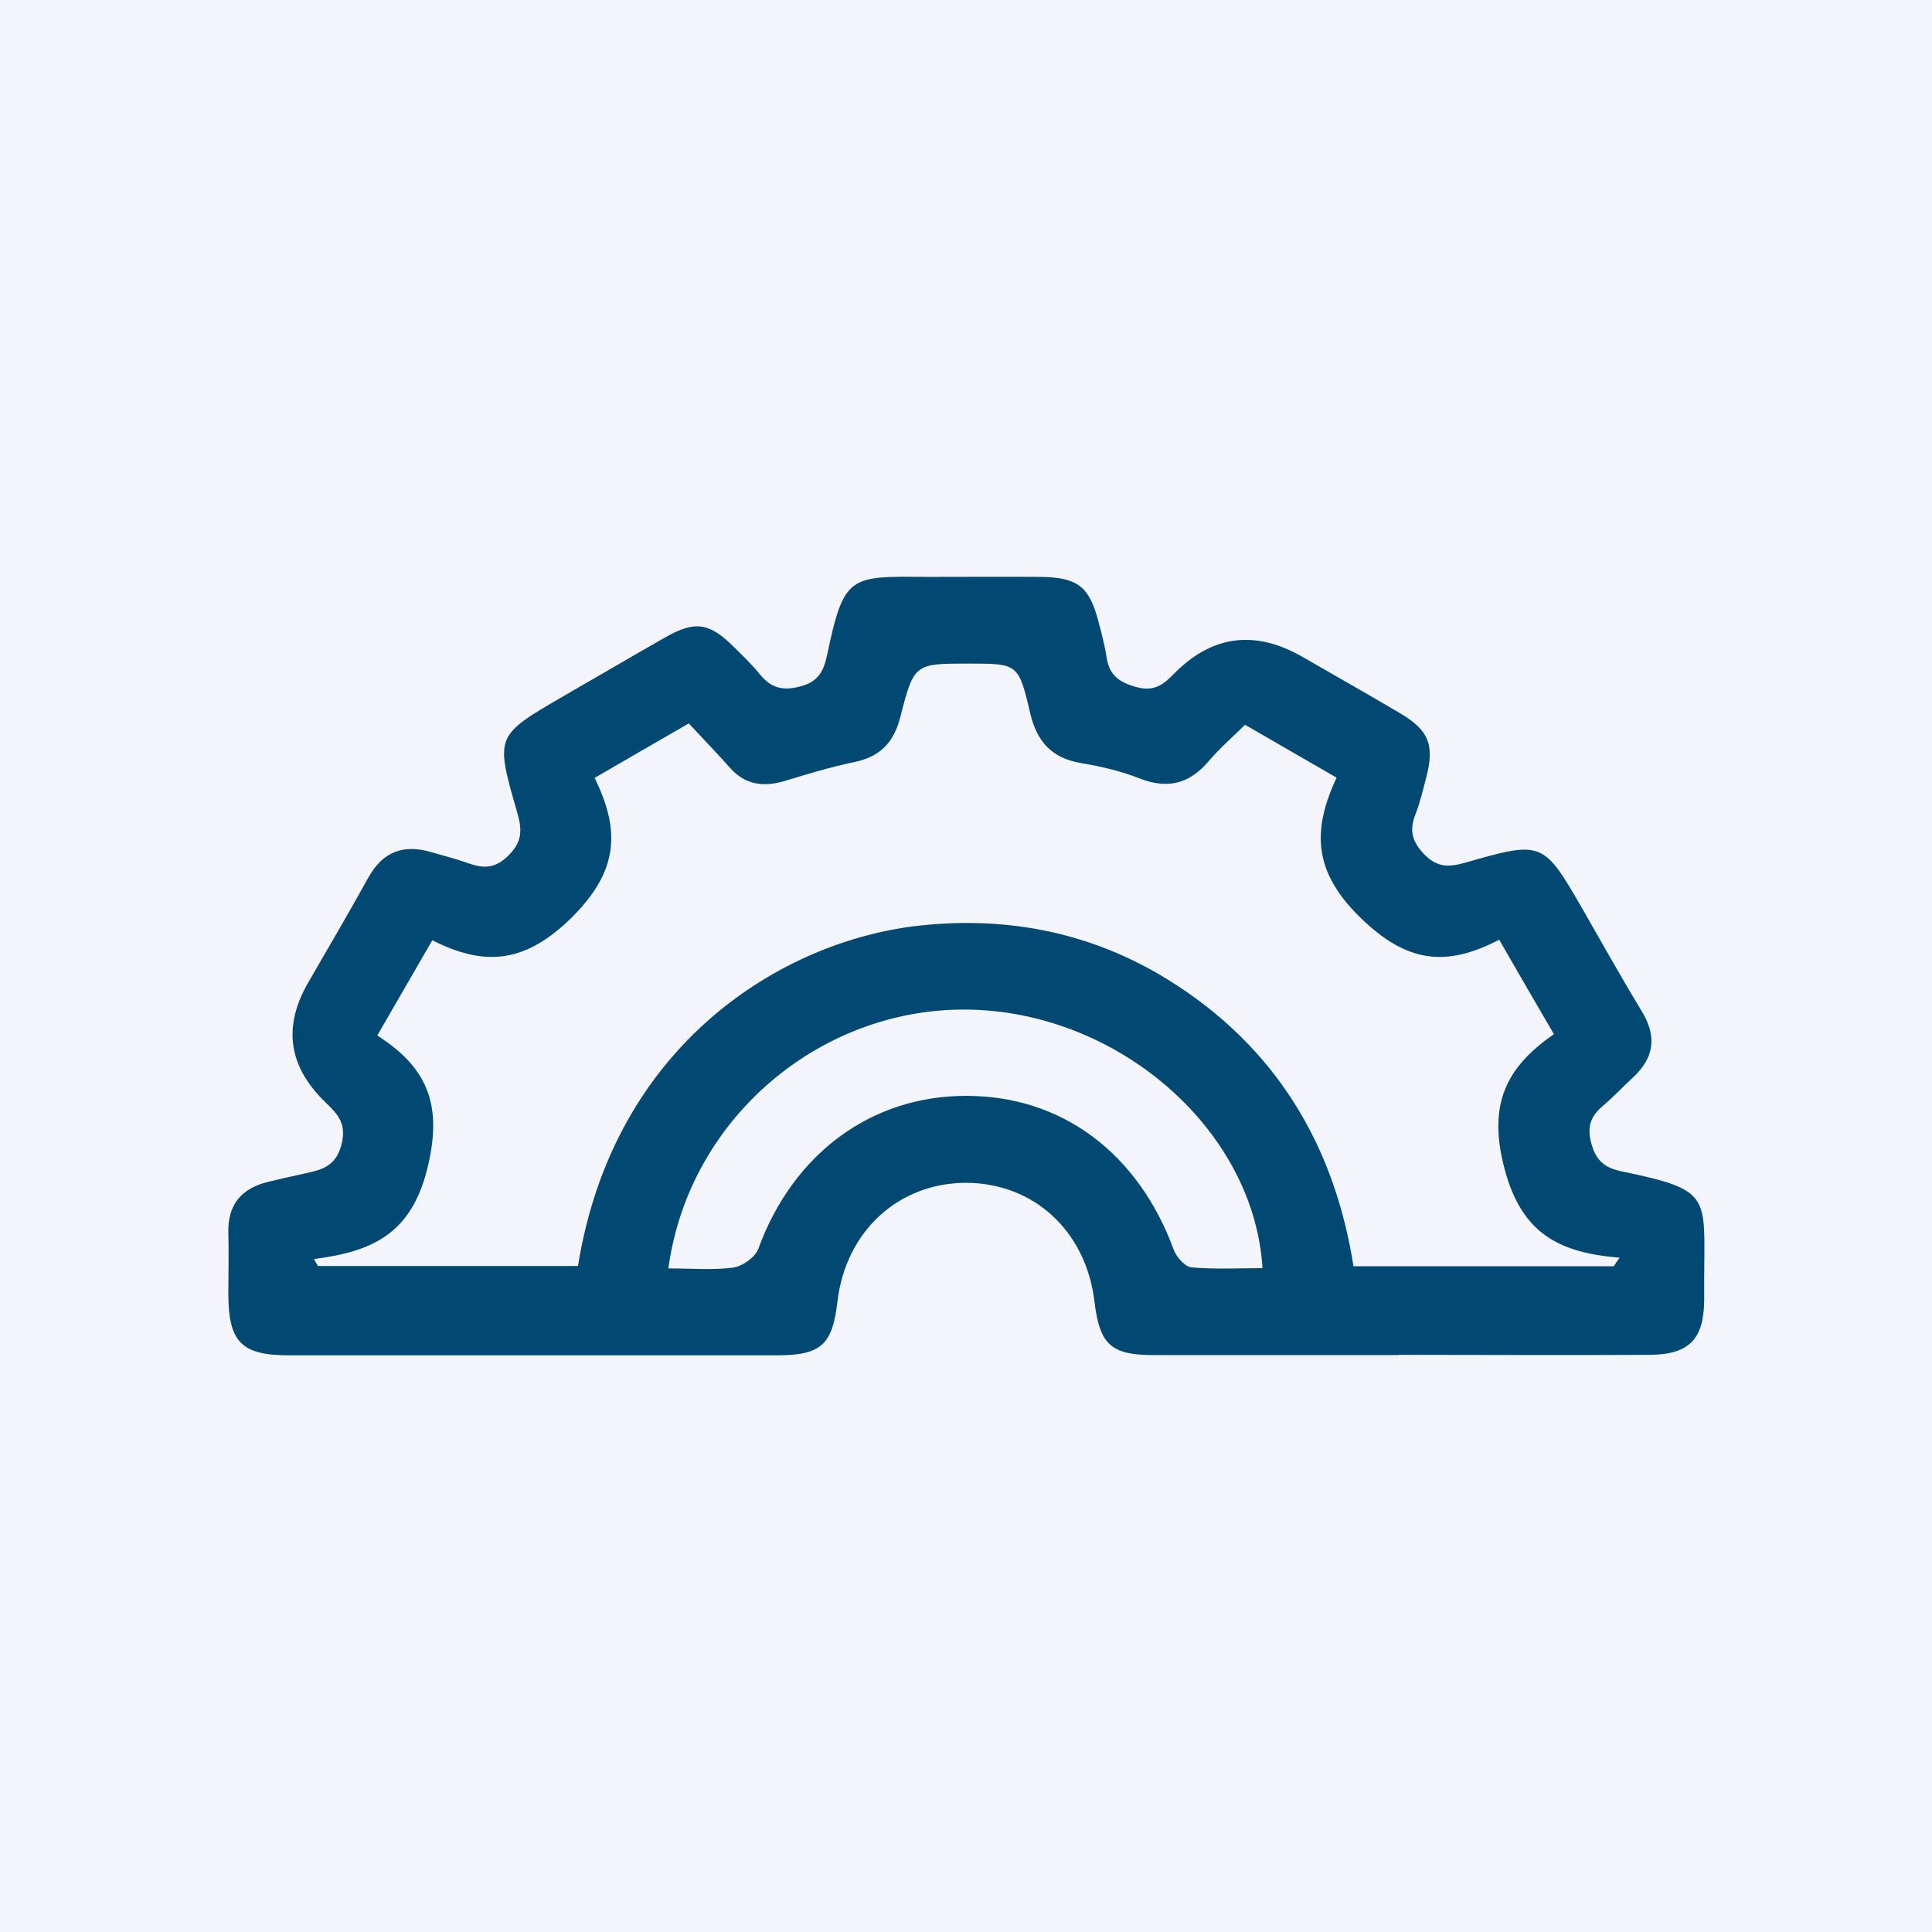<?xml version="1.0" encoding="UTF-8"?>
<svg id="Camada_2" xmlns="http://www.w3.org/2000/svg" viewBox="0 0 72 72">
  <defs>
    <style>
      .cls-1 {
        fill: #014973;
      }

      .cls-2 {
        fill: #f3f5fb;
      }
    </style>
  </defs>
  <g id="Camada_1-2" data-name="Camada_1">
    <g>
      <rect class="cls-2" width="72" height="72"/>
      <path class="cls-1" d="M52.12,50.5c-3.04,0-6.08,0-9.13,0-1.59,0-2.01-.4-2.2-1.98-.31-2.63-2.25-4.43-4.78-4.44-2.52,0-4.49,1.8-4.8,4.42-.19,1.63-.61,2.01-2.29,2.01-6.05,0-12.1,0-18.14,0-1.79,0-2.27-.5-2.27-2.31,0-.75.02-1.5,0-2.25-.03-1.06.49-1.67,1.5-1.91.45-.11.9-.21,1.36-.31.63-.14,1.15-.26,1.36-1.09.19-.77-.14-1.11-.59-1.55q-2.09-2-.65-4.48c.75-1.3,1.51-2.59,2.24-3.91.54-.97,1.32-1.25,2.35-.94.45.13.9.24,1.34.4.57.2,1.01.24,1.53-.28.54-.53.5-.99.32-1.62-.82-2.84-.81-2.84,1.7-4.3,1.27-.73,2.53-1.47,3.81-2.2,1.12-.64,1.65-.56,2.57.35.33.33.67.65.96,1.01.4.49.81.64,1.48.47.71-.17.9-.58,1.03-1.16.64-3.05.84-2.95,3.79-2.93,1.4,0,2.79-.01,4.19,0,1.36.02,1.79.36,2.13,1.64.12.45.24.9.31,1.36.1.65.45.92,1.09,1.1.64.18.99-.05,1.39-.46q2.14-2.2,4.82-.66c1.21.7,2.42,1.38,3.62,2.09,1.09.64,1.31,1.19.99,2.41-.12.45-.22.91-.39,1.34-.24.6-.16,1.02.32,1.52.49.5.92.48,1.52.31,2.91-.83,2.91-.82,4.43,1.82.71,1.24,1.41,2.49,2.15,3.71.58.95.47,1.75-.34,2.49-.37.34-.71.71-1.09,1.03-.45.38-.62.76-.45,1.39.17.66.5.93,1.12,1.06,3.37.7,3.1.89,3.09,3.97,0,.29,0,.57,0,.86-.02,1.44-.57,2-2.03,2.01-3.11.02-6.23,0-9.34,0ZM11.7,46.92c.05.09.1.18.15.26h9.69c1.33-8.29,7.65-12.15,12.77-12.69,3.31-.35,6.42.28,9.25,2.04,3.97,2.47,6.17,6.13,6.88,10.66h9.7c.07-.11.14-.21.22-.32-2.23-.18-3.65-.88-4.29-3.31-.64-2.42.07-3.79,1.84-5.02-.72-1.23-1.36-2.34-2.04-3.52-2.01,1.05-3.47.84-5.18-.83-1.77-1.73-1.78-3.27-.88-5.21-1.22-.7-2.32-1.34-3.41-1.97-.5.49-.96.89-1.35,1.35-.72.85-1.53,1.06-2.58.65-.69-.27-1.44-.45-2.17-.57-1.1-.18-1.66-.8-1.91-1.87-.43-1.85-.46-1.84-2.32-1.84-1.98,0-2.01,0-2.52,2-.24.94-.75,1.47-1.71,1.67-.87.18-1.73.44-2.58.7-.79.24-1.48.16-2.05-.48-.5-.56-1.02-1.1-1.54-1.66-1.21.7-2.31,1.33-3.51,2.03.96,1.96.89,3.45-.82,5.17-1.73,1.72-3.24,1.89-5.23.88-.7,1.21-1.34,2.32-2.05,3.55,1.86,1.19,2.45,2.57,1.87,4.94-.61,2.48-2.08,3.11-4.22,3.39ZM24.9,47.27c.87,0,1.66.07,2.42-.03.35-.05.82-.38.94-.7,1.29-3.54,4.21-5.71,7.76-5.7,3.56,0,6.4,2.14,7.72,5.73.1.27.41.63.65.66.88.08,1.77.03,2.66.03-.31-5.08-5.22-9.43-10.74-9.63-5.6-.2-10.63,3.97-11.4,9.63Z"/>
    </g>
  </g>
</svg>